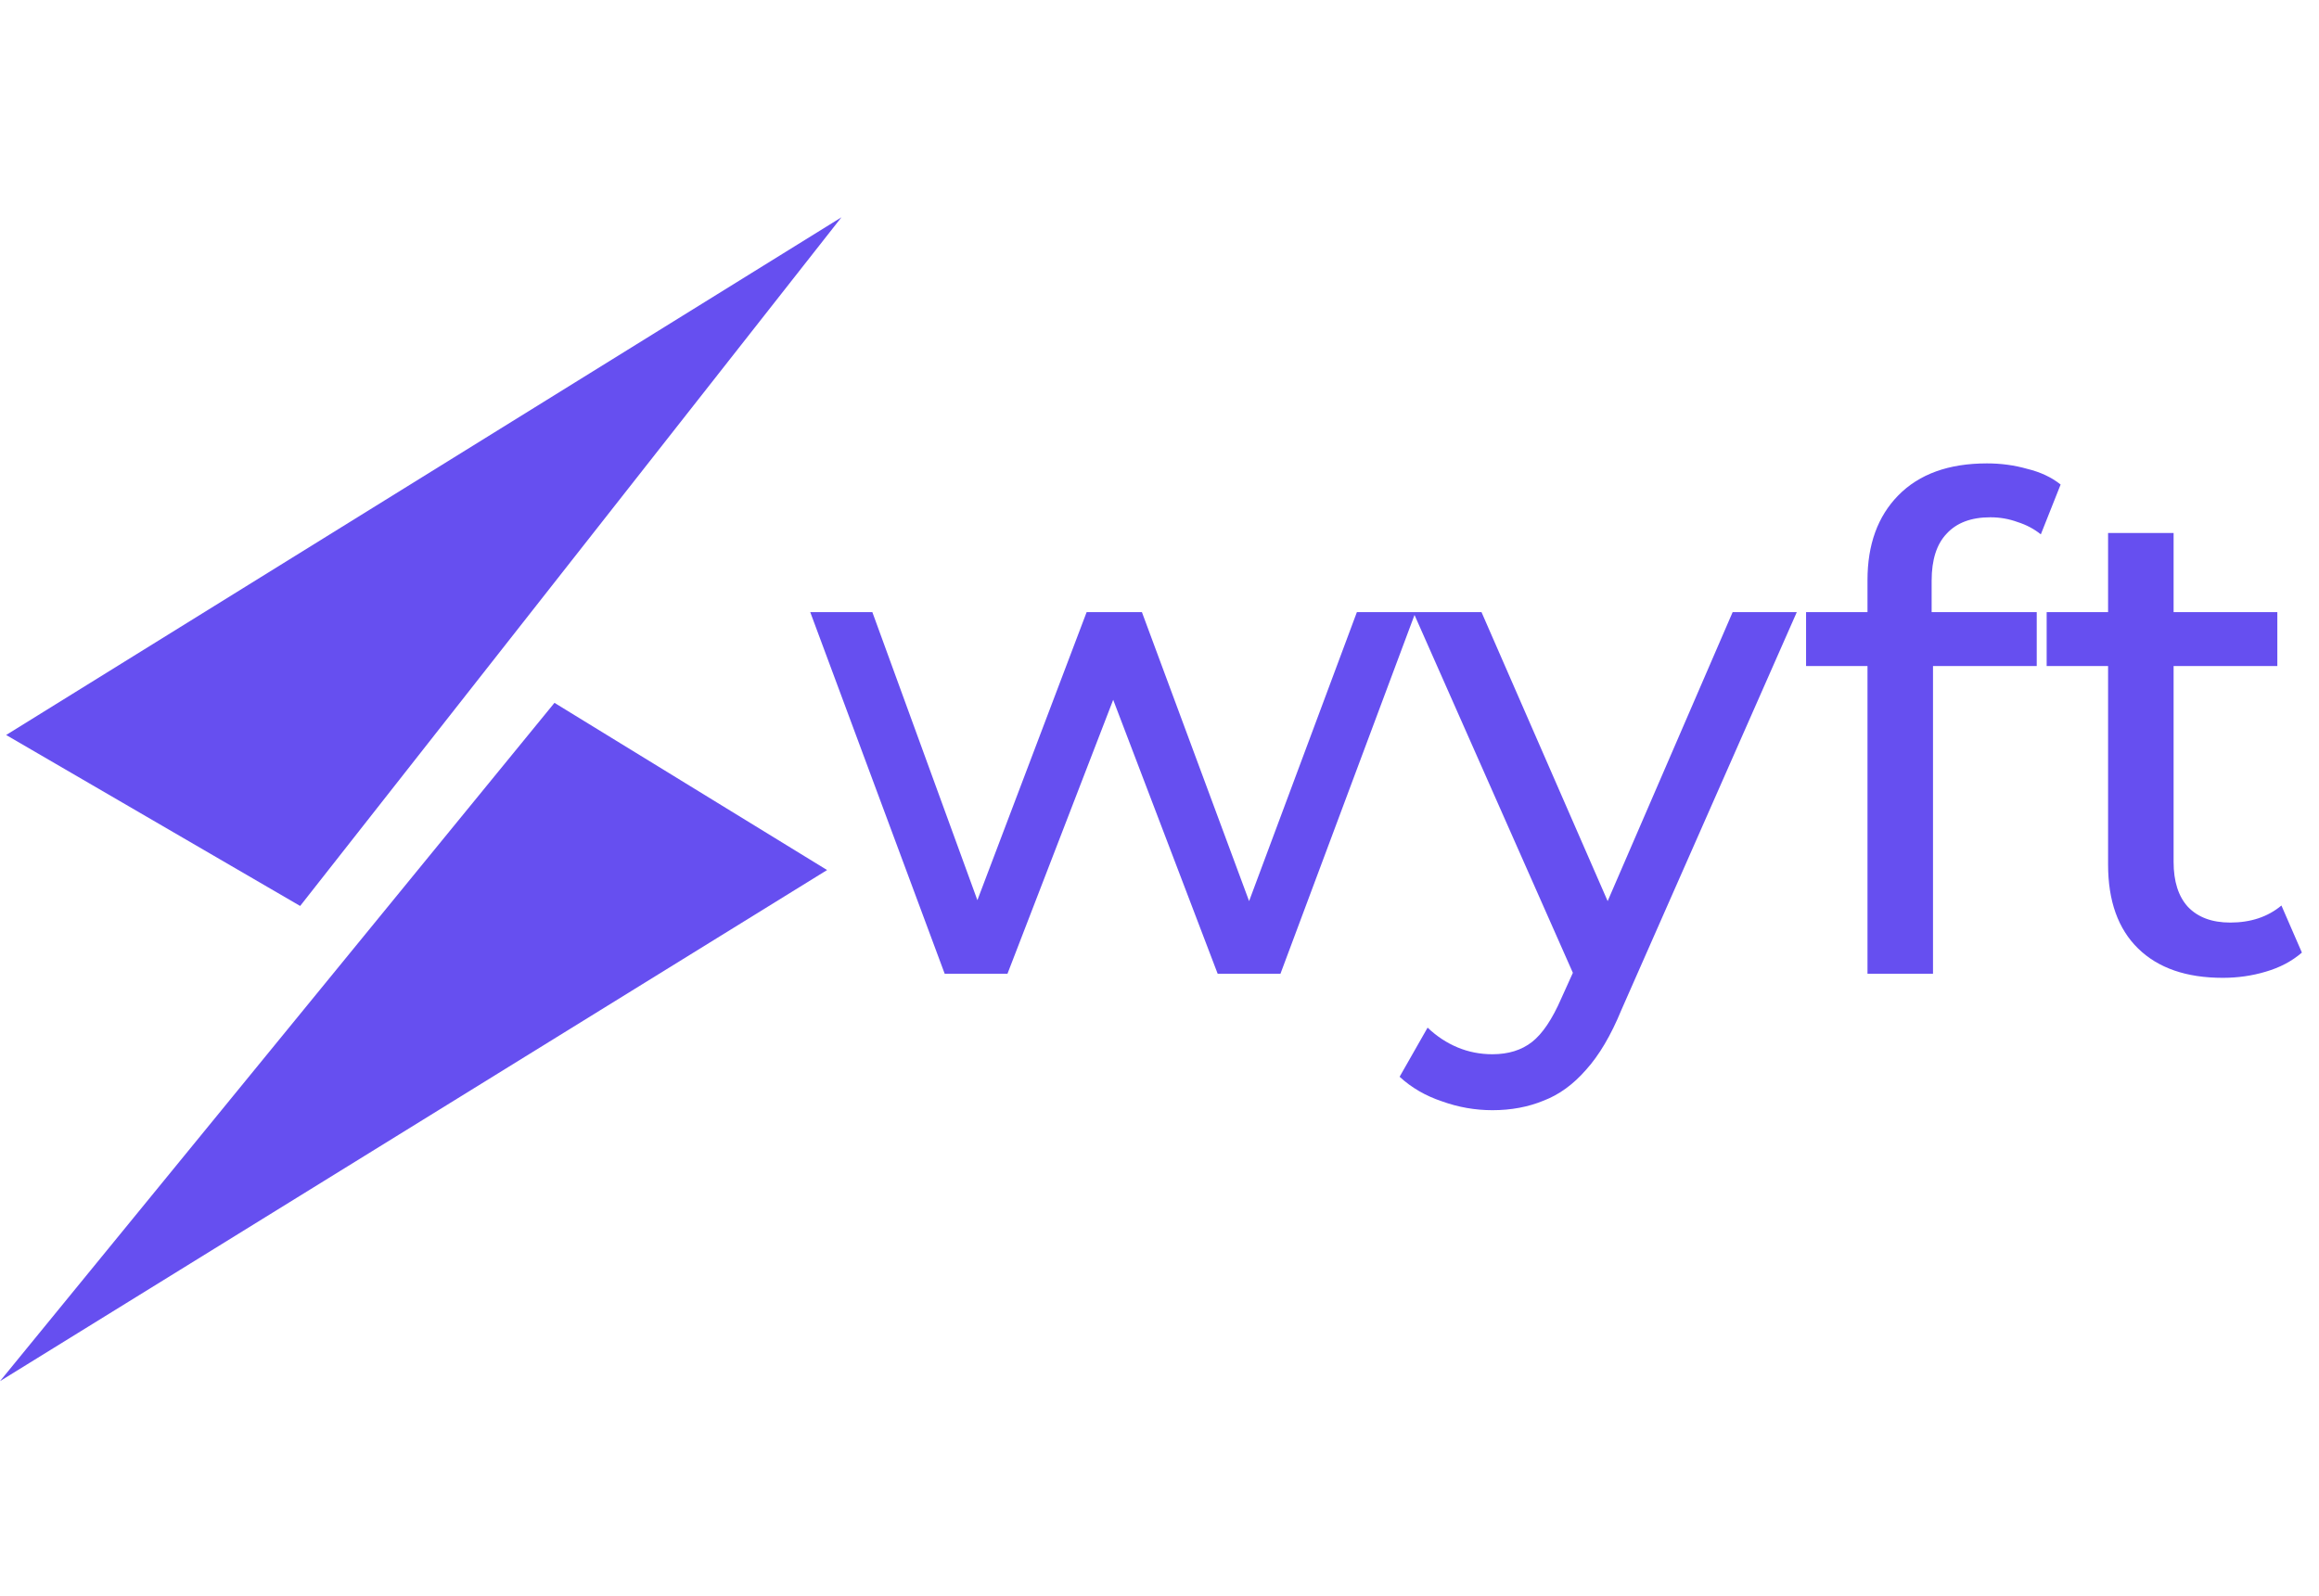 <svg width="350" height="241" viewBox="0 0 350 241" fill="none" xmlns="http://www.w3.org/2000/svg">
<path d="M2.52953e-06 208.503L83.684 106.105L124.83 131.346L2.52953e-06 208.503Z" fill="#664FF0"/>
<path d="M126.999 32.803L45.301 136.768L0.927 110.958L126.999 32.803Z" fill="#664FF0"/>
<path d="M142.579 147L122.288 92.41H131.661L149.686 141.85H145.257L164.003 92.41H172.346L190.68 141.85H186.354L204.791 92.41H213.649L193.255 147H183.779L166.578 101.886H169.462L152.055 147H142.579ZM225.247 167.6C222.638 167.6 220.097 167.154 217.625 166.261C215.153 165.437 213.024 164.201 211.239 162.553L215.462 155.137C216.835 156.442 218.346 157.437 219.994 158.124C221.642 158.811 223.393 159.154 225.247 159.154C227.65 159.154 229.642 158.536 231.221 157.3C232.8 156.064 234.277 153.867 235.65 150.708L239.049 143.189L240.079 141.953L261.503 92.41H271.185L244.714 152.459C243.135 156.304 241.349 159.326 239.358 161.523C237.435 163.72 235.307 165.265 232.972 166.158C230.637 167.119 228.062 167.6 225.247 167.6ZM238.225 148.751L213.299 92.41H223.599L244.817 141.026L238.225 148.751ZM281.855 147V87.569C281.855 82.213 283.4 77.956 286.49 74.797C289.649 71.57 294.112 69.956 299.88 69.956C302.009 69.956 304.034 70.231 305.957 70.78C307.948 71.261 309.631 72.05 311.004 73.149L308.017 80.668C306.987 79.844 305.82 79.226 304.515 78.814C303.21 78.333 301.837 78.093 300.395 78.093C297.511 78.093 295.314 78.917 293.803 80.565C292.292 82.144 291.537 84.513 291.537 87.672V94.985L291.743 99.517V147H281.855ZM272.585 100.547V92.41H307.399V100.547H272.585ZM335.471 147.618C329.977 147.618 325.72 146.142 322.699 143.189C319.677 140.236 318.167 136.013 318.167 130.52V80.462H328.055V130.108C328.055 133.061 328.776 135.327 330.218 136.906C331.728 138.485 333.857 139.275 336.604 139.275C339.694 139.275 342.269 138.417 344.329 136.7L347.419 143.807C345.908 145.112 344.088 146.073 341.96 146.691C339.9 147.309 337.737 147.618 335.471 147.618ZM308.897 100.547V92.41H343.711V100.547H308.897Z" fill="#664FF0"/>
</svg>
